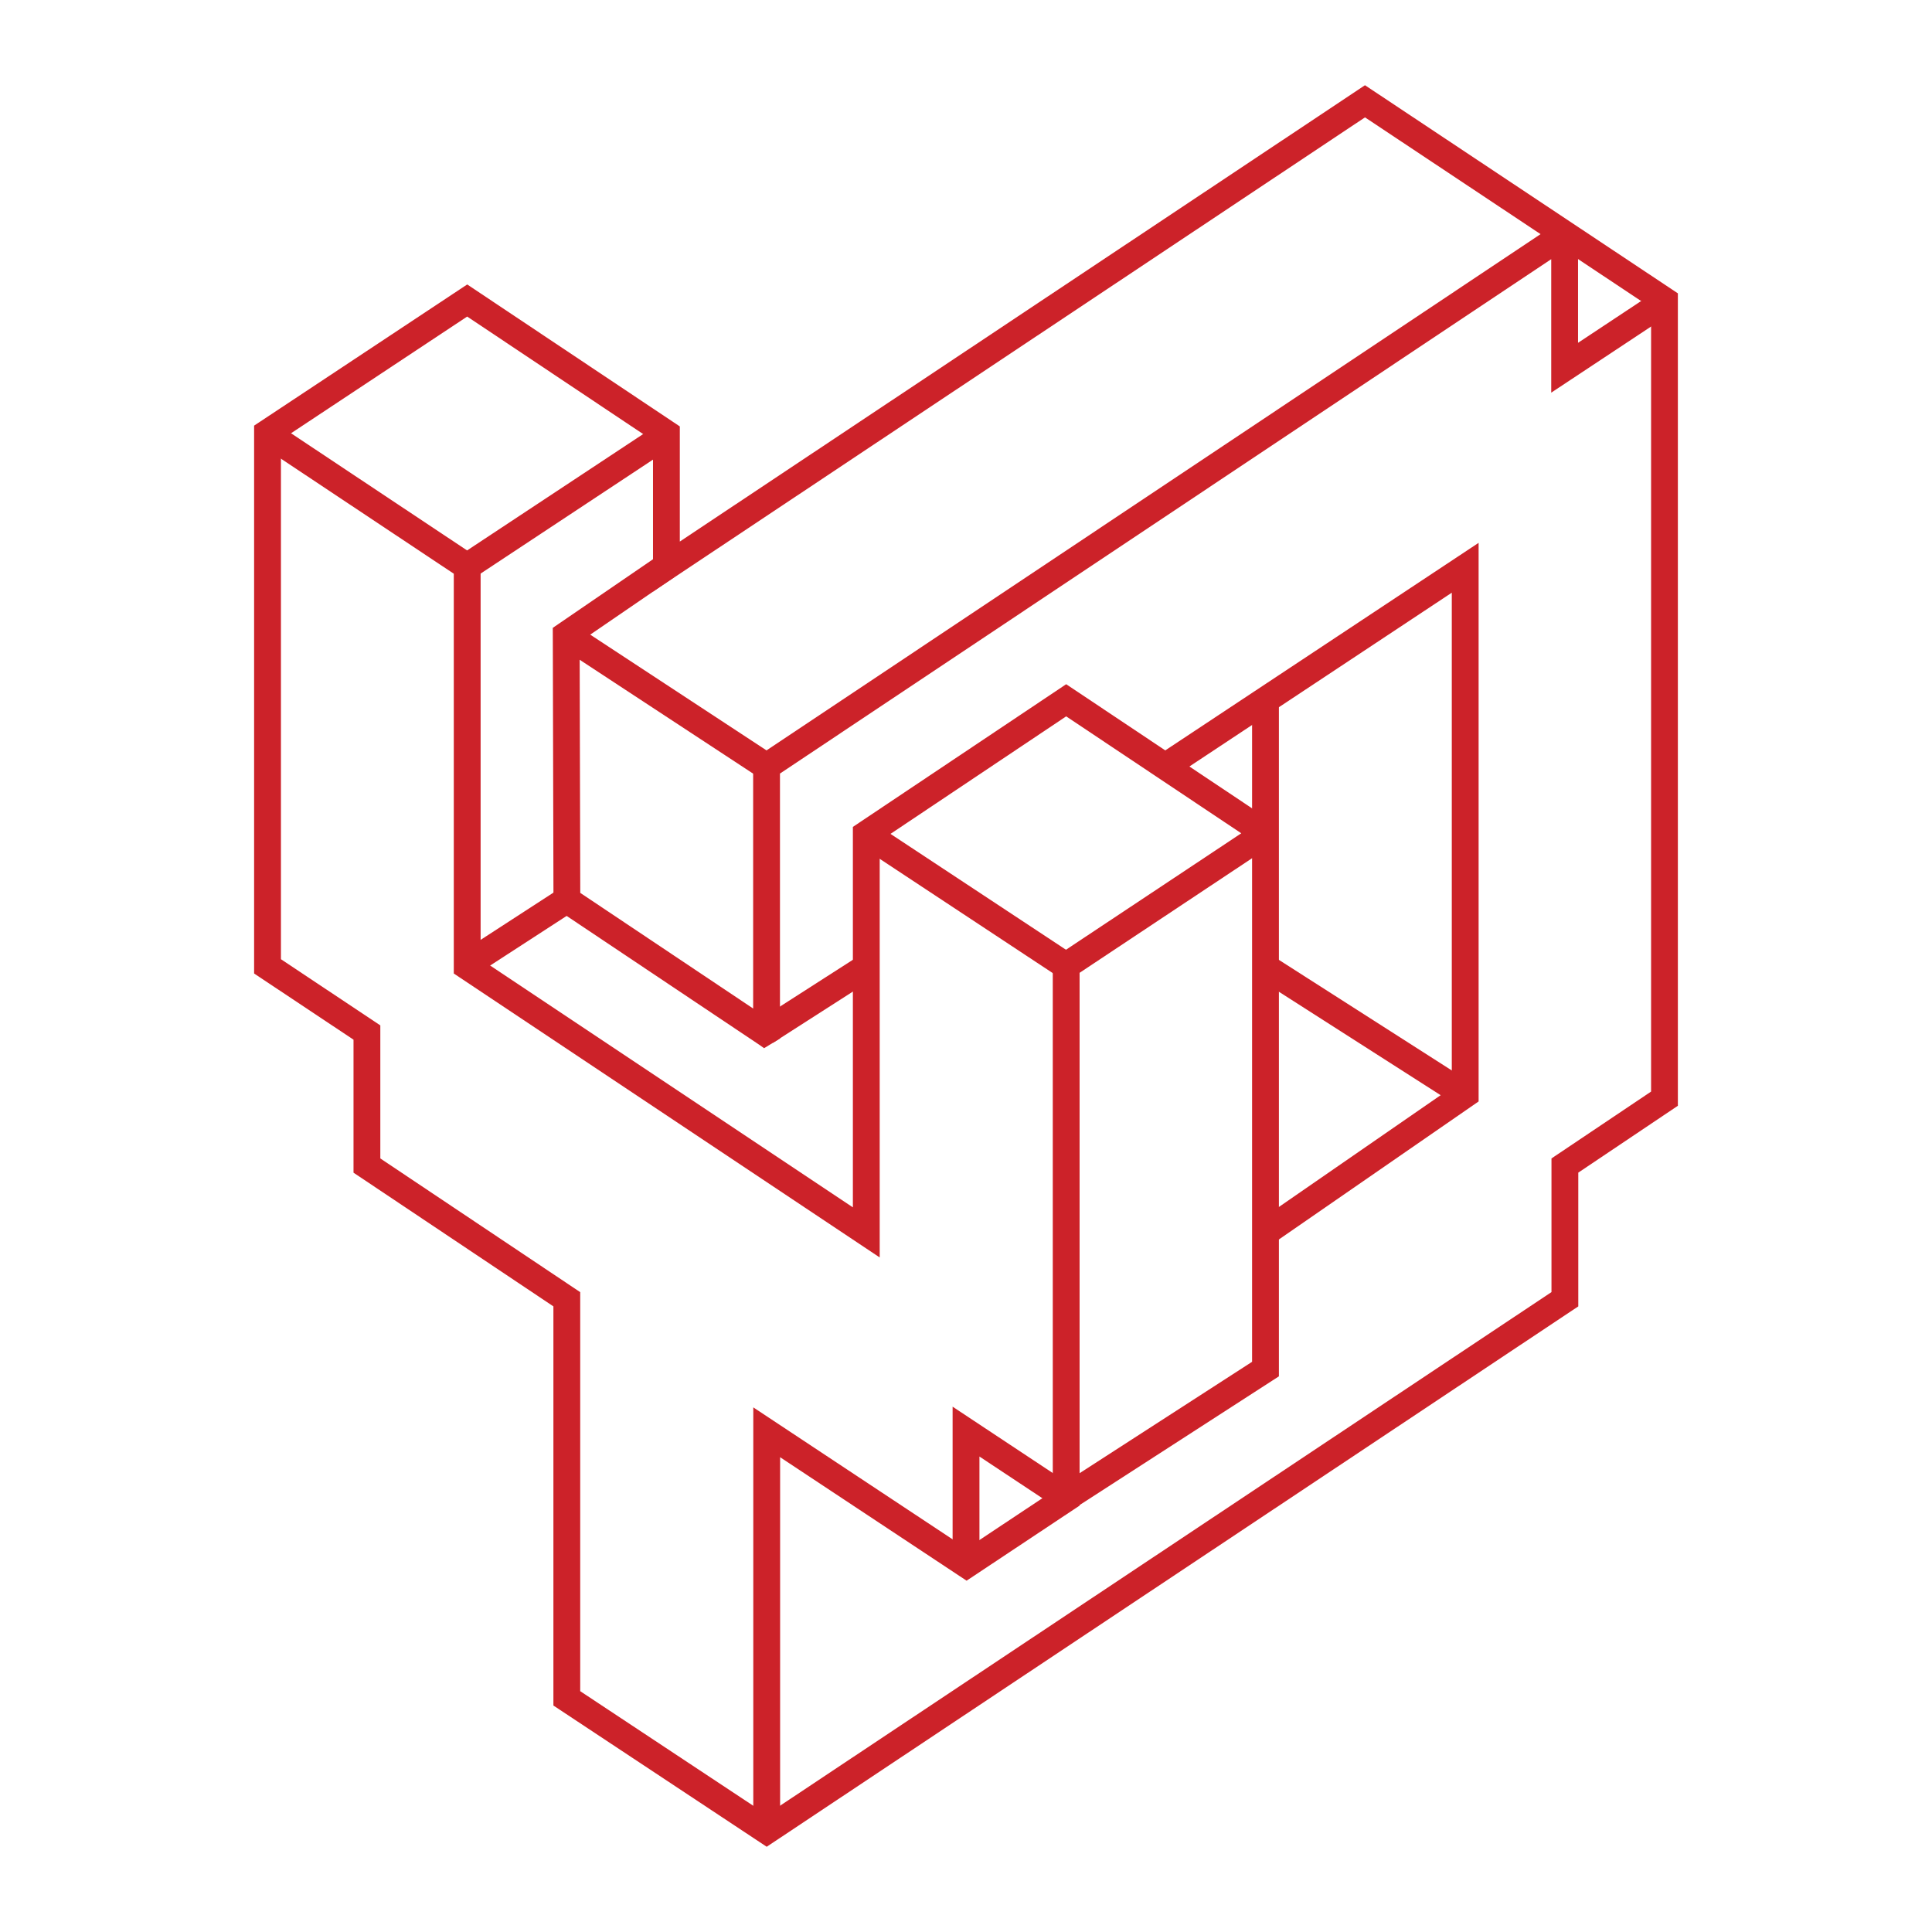 <svg xmlns="http://www.w3.org/2000/svg" width="2500" height="2500" viewBox="0 0 192.756 192.756"><path fill-rule="evenodd" clip-rule="evenodd" fill="#fff" d="M0 0h192.756v192.756H0V0z"/><path fill-rule="evenodd" clip-rule="evenodd" fill="#fff" d="M26.691 96.413V43.18l19.922-13.198 19.874 13.272v13.273l69.699-46.42 29.878 19.875v79.635l-9.935 6.67v13.341l-79.636 53.021-19.943-13.204v-39.817l-19.943-13.341v-13.272l-9.916-6.602z"/><path d="M25.353 97.125v-54.66l.601-.398L45.876 28.87l.739-.489.74.494L67.23 42.146l.595.398v11.487l67.624-45.038.734-.49.738.49 29.881 19.875.6.399v81.057l-.596.399-9.34 6.271v13.346l-.602.4-79.634 53.023-.735.489-.738-.489-19.943-13.204-.601-.398v-39.823l-19.347-12.941-.596-.398v-13.27l-9.316-6.202-.601-.402zm2.676-1.425l9.315 6.202.601.4v13.276l19.348 12.942.595.397v39.812l18.603 12.317 78.3-52.133v-13.336l.596-.399 9.342-6.271V30.695L136.186 11.71 67.224 57.64l-2.074 1.382V43.964l-18.539-12.38-18.582 12.31V95.7z" fill="#cc2229"/><path fill="#cc2229" d="M27.407 42.142L47.35 55.414l.601.4v39.883l37.141 24.761V82.499l.596-.398 19.943-13.341.742-.496.742.496 19.875 13.272-.138 1.112.132 1.109-19.273 12.806v53.157l-.602.399-9.937 6.603-.735.488-.738-.488-17.868-11.831v37.262h-2.676v-42.235l2.075 1.374 19.204 12.715 8.601-5.715V95.631l.602-.4 18.205-12.094-17.469-11.666-18.605 12.446v41.54l-2.08-1.387-39.817-26.545-.596-.397V57.24L25.933 44.367l1.474-2.225z"/><path fill="#cc2229" d="M45.927 55.363l19.855-13.124 1.473 2.226L47.4 57.59l-1.473-2.227zM67.271 57.579l-9.441 6.463.064 25.041 17.248 11.537V75.756l.596-.397 79.623-53.105 2.08 1.398v10.55l7.887-5.223 1.473 2.227-9.961 6.596-2.074 1.373V25.857l-76.948 51.32v26.439l-1.586.961-.494-.349-19.922-13.327-.594-.397-.002-.711-.067-26.451-.002-.7.587-.403 10.028-6.865 1.505 2.205zM95.042 156.117v-15.773l2.075 1.375 9.252 6.129 18.551-11.98V69.913h2.676v67.405l-.617.399-19.897 12.849-.73.472-.729-.482-7.904-5.238v10.799h-2.677z"/><path fill="#cc2229" d="M115.506 75.365l29.941-19.832 2.074-1.374v55.733l-.58.401-19.986 13.811-1.516-2.194 19.407-13.411V59.133L116.98 77.59l-1.474-2.225z"/><path fill="#cc2229" d="M126.92 95.334l19.908 12.732-1.443 2.258-19.908-12.732 1.443-2.258zM45.801 95.166l9.985-6.478 1.453 2.236-9.985 6.478-1.453-2.236zM57.244 62.24l19.968 13.11-1.462 2.236-19.969-13.109 1.463-2.237zM75.684 101.792l9.984-6.403 1.443 2.248-9.986 6.401-1.441-2.246zM87.126 82.062l19.97 13.185-1.475 2.227-19.968-13.186 1.473-2.226z"/></svg>
